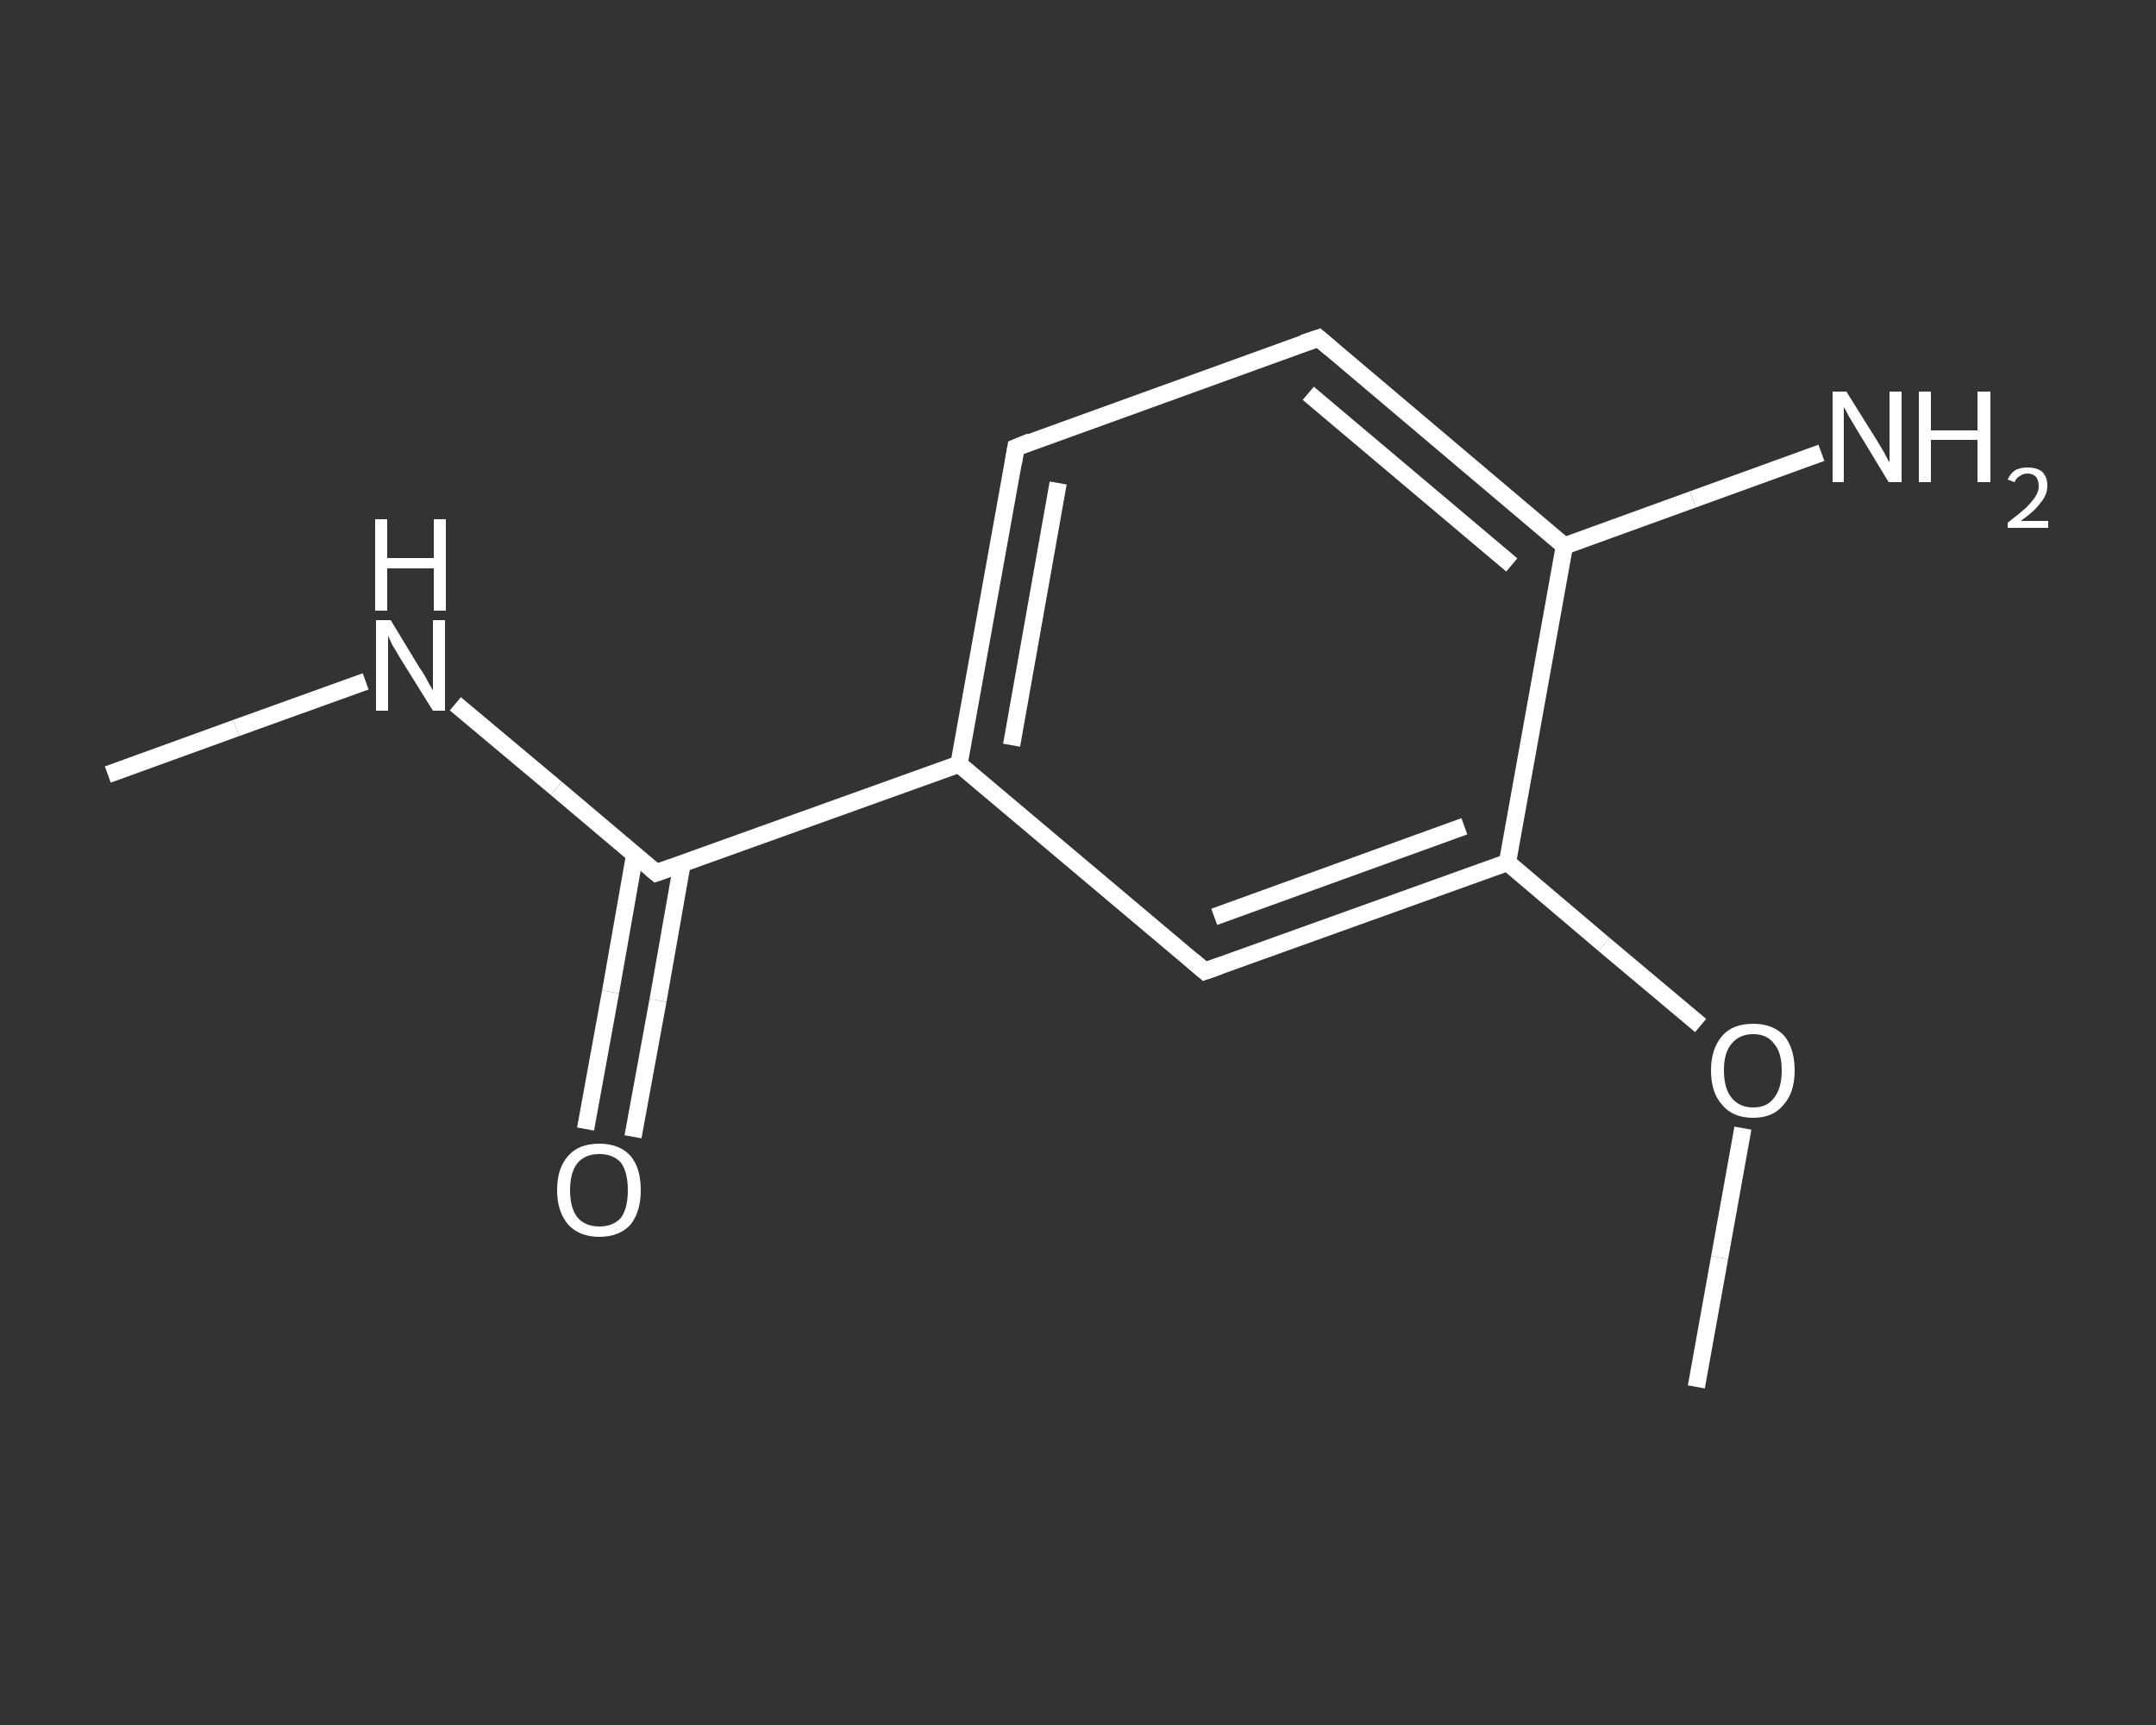 <?xml version='1.0' encoding='iso-8859-1'?>
<svg version='1.1' baseProfile='full'
              xmlns='http://www.w3.org/2000/svg'
                      xmlns:rdkit='http://www.rdkit.org/xml'
                      xmlns:xlink='http://www.w3.org/1999/xlink'
                  xml:space='preserve'
width='250px' height='200px' viewBox='0 0 250 200'>
<rect x="0" y="0" width="250" height="200" fill="#333333" stroke="none"/>
<!-- END OF HEADER -->
<rect style='opacity:1.0;fill:transparent;stroke:none' width='250.0' height='200.0' x='0.0' y='0.0'> </rect>
<path class='bond-0 atom-0 atom-1' d='M 12.5,89.8 L 27.4,84.4' style='fill:none;fill-rule:evenodd;stroke:#FFFFFF;stroke-width:2.0px;stroke-linecap:butt;stroke-linejoin:miter;stroke-opacity:1' />
<path class='bond-0 atom-0 atom-1' d='M 27.4,84.4 L 42.4,79.0' style='fill:none;fill-rule:evenodd;stroke:#FFFFFF;stroke-width:2.0px;stroke-linecap:butt;stroke-linejoin:miter;stroke-opacity:1' />
<path class='bond-1 atom-1 atom-2' d='M 52.8,81.6 L 64.5,91.4' style='fill:none;fill-rule:evenodd;stroke:#FFFFFF;stroke-width:2.0px;stroke-linecap:butt;stroke-linejoin:miter;stroke-opacity:1' />
<path class='bond-1 atom-1 atom-2' d='M 64.5,91.4 L 76.1,101.2' style='fill:none;fill-rule:evenodd;stroke:#FFFFFF;stroke-width:2.0px;stroke-linecap:butt;stroke-linejoin:miter;stroke-opacity:1' />
<path class='bond-2 atom-2 atom-3' d='M 73.6,99.1 L 70.8,115.0' style='fill:none;fill-rule:evenodd;stroke:#FFFFFF;stroke-width:2.0px;stroke-linecap:butt;stroke-linejoin:miter;stroke-opacity:1' />
<path class='bond-2 atom-2 atom-3' d='M 70.8,115.0 L 67.9,130.9' style='fill:none;fill-rule:evenodd;stroke:#FFFFFF;stroke-width:2.0px;stroke-linecap:butt;stroke-linejoin:miter;stroke-opacity:1' />
<path class='bond-2 atom-2 atom-3' d='M 79.1,100.1 L 76.3,116.0' style='fill:none;fill-rule:evenodd;stroke:#FFFFFF;stroke-width:2.0px;stroke-linecap:butt;stroke-linejoin:miter;stroke-opacity:1' />
<path class='bond-2 atom-2 atom-3' d='M 76.3,116.0 L 73.4,131.8' style='fill:none;fill-rule:evenodd;stroke:#FFFFFF;stroke-width:2.0px;stroke-linecap:butt;stroke-linejoin:miter;stroke-opacity:1' />
<path class='bond-3 atom-2 atom-4' d='M 76.1,101.2 L 111.2,88.6' style='fill:none;fill-rule:evenodd;stroke:#FFFFFF;stroke-width:2.0px;stroke-linecap:butt;stroke-linejoin:miter;stroke-opacity:1' />
<path class='bond-4 atom-4 atom-5' d='M 111.2,88.6 L 117.8,51.9' style='fill:none;fill-rule:evenodd;stroke:#FFFFFF;stroke-width:2.0px;stroke-linecap:butt;stroke-linejoin:miter;stroke-opacity:1' />
<path class='bond-4 atom-4 atom-5' d='M 117.3,86.4 L 122.7,56.0' style='fill:none;fill-rule:evenodd;stroke:#FFFFFF;stroke-width:2.0px;stroke-linecap:butt;stroke-linejoin:miter;stroke-opacity:1' />
<path class='bond-5 atom-5 atom-6' d='M 117.8,51.9 L 152.9,39.2' style='fill:none;fill-rule:evenodd;stroke:#FFFFFF;stroke-width:2.0px;stroke-linecap:butt;stroke-linejoin:miter;stroke-opacity:1' />
<path class='bond-6 atom-6 atom-7' d='M 152.9,39.2 L 181.4,63.3' style='fill:none;fill-rule:evenodd;stroke:#FFFFFF;stroke-width:2.0px;stroke-linecap:butt;stroke-linejoin:miter;stroke-opacity:1' />
<path class='bond-6 atom-6 atom-7' d='M 151.7,45.6 L 175.3,65.5' style='fill:none;fill-rule:evenodd;stroke:#FFFFFF;stroke-width:2.0px;stroke-linecap:butt;stroke-linejoin:miter;stroke-opacity:1' />
<path class='bond-7 atom-7 atom-8' d='M 181.4,63.3 L 196.3,57.9' style='fill:none;fill-rule:evenodd;stroke:#FFFFFF;stroke-width:2.0px;stroke-linecap:butt;stroke-linejoin:miter;stroke-opacity:1' />
<path class='bond-7 atom-7 atom-8' d='M 196.3,57.9 L 211.2,52.5' style='fill:none;fill-rule:evenodd;stroke:#FFFFFF;stroke-width:2.0px;stroke-linecap:butt;stroke-linejoin:miter;stroke-opacity:1' />
<path class='bond-8 atom-7 atom-9' d='M 181.4,63.3 L 174.8,100.0' style='fill:none;fill-rule:evenodd;stroke:#FFFFFF;stroke-width:2.0px;stroke-linecap:butt;stroke-linejoin:miter;stroke-opacity:1' />
<path class='bond-9 atom-9 atom-10' d='M 174.8,100.0 L 186.0,109.5' style='fill:none;fill-rule:evenodd;stroke:#FFFFFF;stroke-width:2.0px;stroke-linecap:butt;stroke-linejoin:miter;stroke-opacity:1' />
<path class='bond-9 atom-9 atom-10' d='M 186.0,109.5 L 197.2,118.9' style='fill:none;fill-rule:evenodd;stroke:#FFFFFF;stroke-width:2.0px;stroke-linecap:butt;stroke-linejoin:miter;stroke-opacity:1' />
<path class='bond-10 atom-10 atom-11' d='M 202.1,130.8 L 199.4,145.8' style='fill:none;fill-rule:evenodd;stroke:#FFFFFF;stroke-width:2.0px;stroke-linecap:butt;stroke-linejoin:miter;stroke-opacity:1' />
<path class='bond-10 atom-10 atom-11' d='M 199.4,145.8 L 196.7,160.8' style='fill:none;fill-rule:evenodd;stroke:#FFFFFF;stroke-width:2.0px;stroke-linecap:butt;stroke-linejoin:miter;stroke-opacity:1' />
<path class='bond-11 atom-9 atom-12' d='M 174.8,100.0 L 139.7,112.6' style='fill:none;fill-rule:evenodd;stroke:#FFFFFF;stroke-width:2.0px;stroke-linecap:butt;stroke-linejoin:miter;stroke-opacity:1' />
<path class='bond-11 atom-9 atom-12' d='M 169.8,95.8 L 140.8,106.3' style='fill:none;fill-rule:evenodd;stroke:#FFFFFF;stroke-width:2.0px;stroke-linecap:butt;stroke-linejoin:miter;stroke-opacity:1' />
<path class='bond-12 atom-12 atom-4' d='M 139.7,112.6 L 111.2,88.6' style='fill:none;fill-rule:evenodd;stroke:#FFFFFF;stroke-width:2.0px;stroke-linecap:butt;stroke-linejoin:miter;stroke-opacity:1' />
<path d='M 75.5,100.7 L 76.1,101.2 L 77.8,100.6' style='fill:none;stroke:#FFFFFF;stroke-width:2.0px;stroke-linecap:butt;stroke-linejoin:miter;stroke-opacity:1;' />
<path d='M 117.5,53.7 L 117.8,51.9 L 119.5,51.2' style='fill:none;stroke:#FFFFFF;stroke-width:2.0px;stroke-linecap:butt;stroke-linejoin:miter;stroke-opacity:1;' />
<path d='M 151.1,39.8 L 152.9,39.2 L 154.3,40.4' style='fill:none;stroke:#FFFFFF;stroke-width:2.0px;stroke-linecap:butt;stroke-linejoin:miter;stroke-opacity:1;' />
<path d='M 141.4,112.0 L 139.7,112.6 L 138.3,111.4' style='fill:none;stroke:#FFFFFF;stroke-width:2.0px;stroke-linecap:butt;stroke-linejoin:miter;stroke-opacity:1;' />
<path class='atom-1' d='M 45.3 71.9
L 48.7 77.5
Q 49.1 78.0, 49.6 79.0
Q 50.2 80.0, 50.2 80.1
L 50.2 71.9
L 51.6 71.9
L 51.6 82.4
L 50.2 82.4
L 46.4 76.3
Q 46.0 75.6, 45.5 74.8
Q 45.1 73.9, 45.0 73.7
L 45.0 82.4
L 43.6 82.4
L 43.6 71.9
L 45.3 71.9
' fill='#FFFFFF'/>
<path class='atom-1' d='M 43.5 60.2
L 44.9 60.2
L 44.9 64.7
L 50.3 64.7
L 50.3 60.2
L 51.7 60.2
L 51.7 70.8
L 50.3 70.8
L 50.3 65.9
L 44.9 65.9
L 44.9 70.8
L 43.5 70.8
L 43.5 60.2
' fill='#FFFFFF'/>
<path class='atom-3' d='M 64.6 138.0
Q 64.6 135.4, 65.9 134.0
Q 67.1 132.6, 69.5 132.6
Q 71.8 132.6, 73.1 134.0
Q 74.3 135.4, 74.3 138.0
Q 74.3 140.5, 73.1 142.0
Q 71.8 143.4, 69.5 143.4
Q 67.2 143.4, 65.9 142.0
Q 64.6 140.5, 64.6 138.0
M 69.5 142.2
Q 71.1 142.2, 72.0 141.2
Q 72.8 140.1, 72.8 138.0
Q 72.8 135.9, 72.0 134.8
Q 71.1 133.8, 69.5 133.8
Q 67.9 133.8, 67.0 134.8
Q 66.1 135.9, 66.1 138.0
Q 66.1 140.1, 67.0 141.2
Q 67.9 142.2, 69.5 142.2
' fill='#FFFFFF'/>
<path class='atom-8' d='M 214.1 45.4
L 217.6 51.0
Q 217.9 51.5, 218.5 52.5
Q 219.0 53.5, 219.1 53.6
L 219.1 45.4
L 220.5 45.4
L 220.5 55.9
L 219.0 55.9
L 215.3 49.8
Q 214.9 49.1, 214.4 48.3
Q 214.0 47.5, 213.8 47.2
L 213.8 55.9
L 212.5 55.9
L 212.5 45.4
L 214.1 45.4
' fill='#FFFFFF'/>
<path class='atom-8' d='M 222.5 45.4
L 223.9 45.4
L 223.9 49.9
L 229.3 49.9
L 229.3 45.4
L 230.8 45.4
L 230.8 55.9
L 229.3 55.9
L 229.3 51.0
L 223.9 51.0
L 223.9 55.9
L 222.5 55.9
L 222.5 45.4
' fill='#FFFFFF'/>
<path class='atom-8' d='M 232.8 55.6
Q 233.1 54.9, 233.7 54.5
Q 234.3 54.2, 235.1 54.2
Q 236.2 54.2, 236.8 54.7
Q 237.4 55.3, 237.4 56.3
Q 237.4 57.4, 236.6 58.3
Q 235.9 59.3, 234.3 60.4
L 237.5 60.4
L 237.5 61.2
L 232.8 61.2
L 232.8 60.6
Q 234.1 59.6, 234.9 58.9
Q 235.6 58.2, 236.0 57.6
Q 236.4 57.0, 236.4 56.4
Q 236.4 55.7, 236.1 55.3
Q 235.7 54.9, 235.1 54.9
Q 234.6 54.9, 234.2 55.2
Q 233.8 55.4, 233.6 55.9
L 232.8 55.6
' fill='#FFFFFF'/>
<path class='atom-10' d='M 198.4 124.1
Q 198.4 121.6, 199.7 120.1
Q 200.9 118.7, 203.3 118.7
Q 205.6 118.7, 206.9 120.1
Q 208.1 121.6, 208.1 124.1
Q 208.1 126.7, 206.8 128.1
Q 205.6 129.6, 203.3 129.6
Q 200.9 129.6, 199.7 128.1
Q 198.4 126.7, 198.4 124.1
M 203.3 128.4
Q 204.9 128.4, 205.7 127.3
Q 206.6 126.2, 206.6 124.1
Q 206.6 122.0, 205.7 121.0
Q 204.9 119.9, 203.3 119.9
Q 201.7 119.9, 200.8 121.0
Q 199.9 122.0, 199.9 124.1
Q 199.9 126.2, 200.8 127.3
Q 201.7 128.4, 203.3 128.4
' fill='#FFFFFF'/>
</svg>
